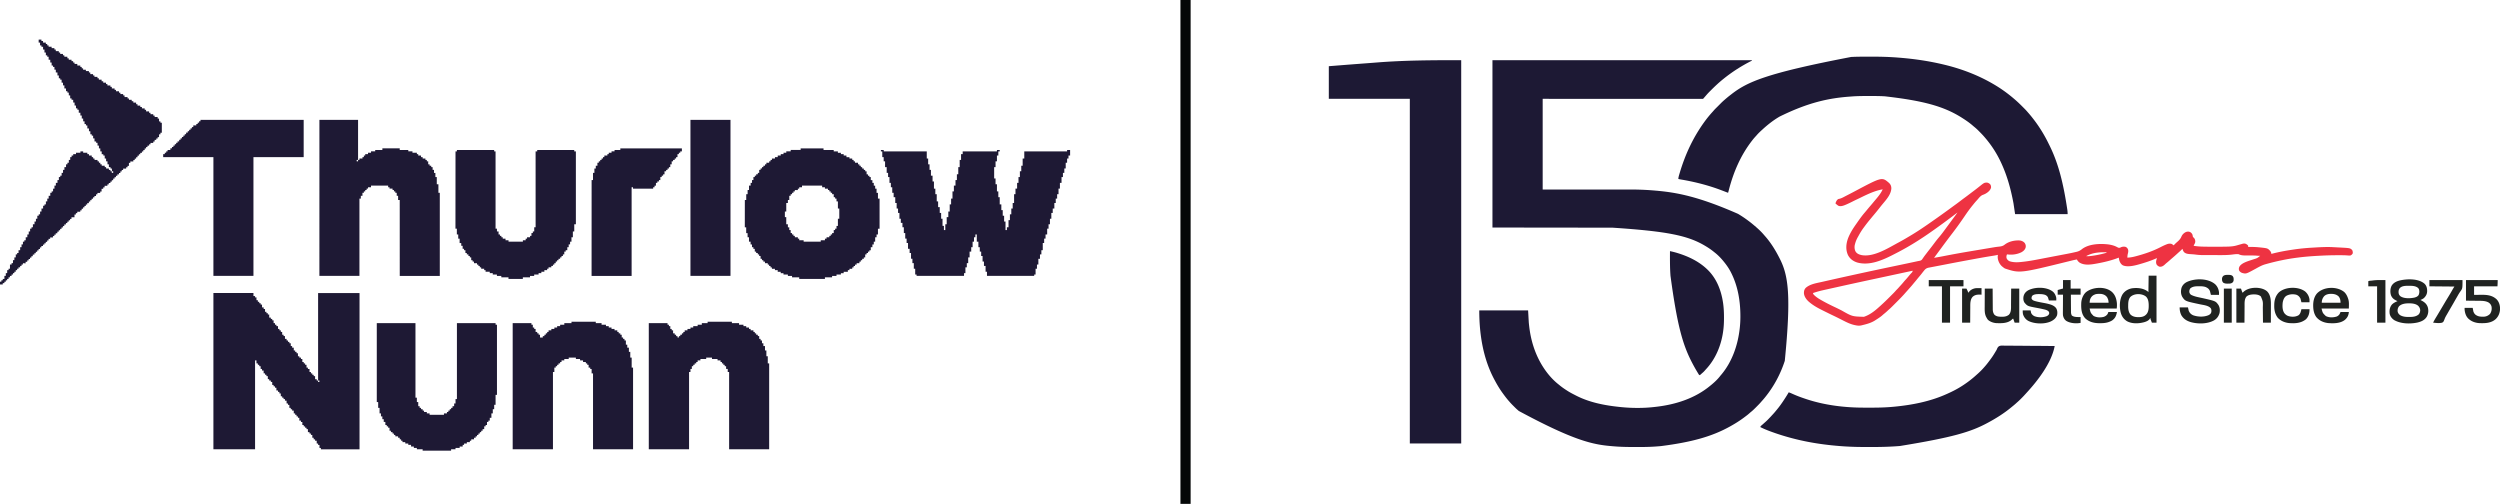 <svg xmlns="http://www.w3.org/2000/svg" width="10801" height="2177"><path d="M6448 260h1121v2l-2.05 1.031c-42.584 21.516-82.737 47.082-119.95 76.969l-2.777 2.223c-18.383 14.873-35.493 30.965-52.223 47.652l-1.79 1.782c-6.292 6.27-12.48 12.548-18.21 19.343a2410.955 2410.955 0 0 1-3.492 4.027c-1.714 1.981-3.428 3.962-5.14 5.944l-1.673 1.931-1.5 1.734A49.32 49.32 0 0 1 7358 427c-1.52.097-3.045.124-4.568.124l-3.017.007-3.36-.008-3.55.004c-3.28.002-6.56 0-9.84-.005-3.558-.003-7.115 0-10.672 0-6.245.003-12.489.001-18.733-.003-9.286-.006-18.57-.006-27.856-.005-15.617.001-31.234-.002-46.85-.008-15.47-.006-30.94-.01-46.411-.011h-2.911l-14.635-.001c-34.585-.002-69.17-.01-103.754-.019a688604.566 688604.566 0 0 0-158.632-.027c-79.403-.01-158.807-.03-238.211-.048v392l87.668-.07a358269.715 358269.715 0 0 1 84.176-.04l3.672-.001c19.463-.01 38.926-.025 58.389-.043 20.032-.02 40.064-.03 60.096-.034 12.322-.003 24.644-.011 36.966-.028 8.494-.01 16.988-.014 25.483-.011 4.872.001 9.744 0 14.617-.011 35.88-.077 71.73 1.092 107.495 4.05l3.15.255C7240.295 830.664 7334.188 847.224 7509 924l3.001 1.804c13.456 8.141 26.407 16.779 38.999 26.196 1.128.832 2.257 1.662 3.387 2.492 6.71 4.967 13.215 10.146 19.613 15.508l1.584 1.323c15.585 13.045 31.246 26.858 44.44 42.365a317.426 317.426 0 0 0 4.765 5.437c25.634 28.815 45.828 61.581 63.211 95.875l1.198 2.332c37.149 72.674 49.891 158.088 21.802 441.668-18.36 56.506-46.668 109.746-84 156l-2.371 2.96a334.066 334.066 0 0 1-13.293 15.458 165.505 165.505 0 0 0-3.666 4.155c-5.65 6.642-11.822 12.765-17.984 18.926a1876.195 1876.195 0 0 0-5.752 5.792c-6.297 6.325-12.62 12.364-19.643 17.886-2.23 1.774-4.327 3.636-6.416 5.573-6.92 6.207-14.432 11.695-21.875 17.25l-2.178 1.63c-18.067 13.473-37.145 25.4-56.822 36.37l-2.904 1.624c-78.629 43.75-166.441 67.786-297.596 84.626l-2.496.233c-6.33.584-12.664 1.07-19.004 1.517l-3.68.264c-25.703 1.788-51.358 2.099-77.118 2.054-3.249-.006-6.498-.008-9.747-.01-31.03-.03-61.935-.381-92.867-3.083-2.585-.225-5.17-.437-7.756-.647-81.107-6.662-162.012-22.736-402.242-152.2a233.989 233.989 0 0 0-6.176-5.448c-5.037-4.394-9.746-9.112-14.46-13.845-1.514-1.52-3.033-3.034-4.554-4.548-5.344-5.34-10.504-10.78-15.4-16.537-.925-1.049-1.852-2.096-2.781-3.14-8.656-9.852-16.486-20.275-24.219-30.86l-1.626-2.216c-11.96-16.363-22.53-33.628-32.13-51.471-.85-1.58-1.704-3.157-2.563-4.731C6407.567 1550.557 6391 1444.537 6391 1341h211l3 53c1.149 11.068 2.316 22.018 4 33l.554 3.627c9.024 57.425 28.909 113.03 61.446 161.373l1.378 2.048c17.085 25.142 38.575 49.34 62.622 67.952 1.09.899 2.177 1.801 3.262 2.707 10.365 8.593 21.405 16.04 32.738 23.293l2.03 1.3c11.561 7.33 23.766 13.525 35.97 19.7l2.42 1.235c56.624 28.678 120.949 41.128 183.58 47.765l2.361.256c49.425 5.334 102.102 5.865 151.503-.003 2.24-.265 4.48-.52 6.721-.773 84.567-9.701 168.448-36.58 234.535-91.908a732.512 732.512 0 0 1 5.36-4.427c12.857-10.656 25.245-22.416 35.532-35.598 2.185-2.8 4.488-5.477 6.8-8.172 46.164-55.496 70.518-126.975 78.438-197.938l.252-2.237c1.837-16.56 2.711-33.102 2.685-49.763l-.001-2.246c-.138-63.124-10.196-126.116-38.186-183.191l-1.14-2.353c-8.506-17.418-19.618-33.645-31.86-48.647l-1.3-1.607c-11.745-14.442-24.923-28.054-39.7-39.393a1753.794 1753.794 0 0 1-4-3.223c-10.525-8.439-21.422-15.863-33-22.777l-2.447-1.475c-75.343-45.182-164.491-63.165-399.962-78.842-6.364-.002-12.727-.016-19.091-.028-12.903-.025-25.805-.042-38.708-.052-17.446-.015-34.892-.042-52.338-.07-41.88-.064-83.76-.11-125.641-.158L6448 983V260zM6313 260v1656h-222V427h-350V286l38-3 15.546-1.234c33.863-2.683 67.73-5.287 101.605-7.807l13.572-1.012 2.724-.203c11.296-.845 22.59-1.713 33.882-2.62C6069.169 260.293 6189.168 260 6313 260z" fill="#1D1934"/><path d="M8069.346 244.815c4.233 0 8.467-.007 12.7-.02 39.582-.127 79.111.86 118.579 4.017l3.256.254c65.46 5.113 130.25 14.602 194.119 29.934l2.117.507C8473.34 297.107 8544.84 324.094 8610 362l2.569 1.487c25.706 14.94 50.275 31.868 73.431 50.513l2.781 2.227c5.278 4.269 10.453 8.653 15.594 13.085l1.709 1.469c10.902 9.458 21.29 19.427 31.475 29.648 1.832 1.837 3.67 3.67 5.507 5.5 5.859 5.855 11.59 11.737 16.934 18.071 1.045 1.192 2.091 2.382 3.14 3.57 6.7 7.641 13.184 15.398 19.359 23.47a923.315 923.315 0 0 0 3.147 4.085c25.335 32.747 47.185 68.397 65.26 105.638 1.223 2.502 2.474 4.99 3.723 7.48 38.495 77.525 59.854 163.159 76.809 276.57l.497 3.789c.7 5.585 1.065 10.726 1.065 16.398h-227l-7-47c-11.091-59.456-26.64-116.935-52-172l-1.44-3.14c-19.004-41.155-43.648-78.835-73.56-112.86l-2.395-2.738c-5.98-6.676-12.268-13.052-18.58-19.412-1-1.008-1.997-2.017-2.994-3.027-6.66-6.745-13.616-12.906-21.031-18.823a278.487 278.487 0 0 1-3.25-2.793c-15.175-13.213-31.723-24.53-48.75-35.207l-1.981-1.244c-76.318-47.582-164.518-71.858-329.937-90.649-1.468-.075-2.935-.154-4.402-.235-20.217-1.1-40.44-1.073-60.68-1.06l-2.695.001c-25.36.01-50.679.02-75.977 2.007-2.498.193-4.998.375-7.498.555-89.558 6.53-178.378 24.73-303.83 86.625l-4.34 2.61c-24.712 15.01-47.366 32.884-68.66 52.39l-1.58 1.443c-8.18 7.477-16.234 14.921-23.475 23.33-2.25 2.576-4.565 5.086-6.882 7.602A245.686 245.686 0 0 0 7570 607l-1.582 2.05c-48.526 63.093-79.168 134.804-98.973 211.435A452.588 452.588 0 0 1 7466 833l-1.91-.743A3824.845 3824.845 0 0 0 7440 823l-3.612-1.376c-55.162-20.904-112.254-35.457-170.344-45.506l-2.39-.414c-1.472-.254-2.943-.505-4.415-.753-2.845-.488-5.494-1.036-8.239-1.951.616-7.924 2.93-15.357 5.188-22.938l.656-2.215c23.8-80.029 58.312-156.484 113.156-229.847l1.478-1.933c8.696-11.333 17.869-22.244 27.483-32.81a298.06 298.06 0 0 0 5.414-6.195c4.6-5.286 9.64-10.143 14.625-15.062a2167.61 2167.61 0 0 0 9.145-9.18l4.668-4.695c.768-.777 1.537-1.555 2.33-2.355 4.785-4.806 9.699-9.368 14.857-13.77 1.118-.973 2.235-1.947 3.352-2.922 7.397-6.408 14.92-12.611 22.684-18.57a878.67 878.67 0 0 0 4.045-3.126c68.304-53.03 148.162-90.467 517.51-161.275 1.692-.075 3.383-.154 5.075-.235 22.22-1.052 44.44-1.06 66.68-1.057z" fill="#1D1934"/><path d="M922 1266h173v13h7v6h6v12h6v7h6v6h6v6h6v12h7v7h6v12h6v6h6v6h6v13h7v6h6v6h6v12h6v7h6v6h7v12h6v6h6v7h6v12h6v6h6v12h7v7h6v6h6v6h6v12h6v7h7v12h6v6h6v6h6v13h6v6h7v6h6v13h6v6h6v6h6v12h6v6h7v13h6v6h6v6h6v6h6v13h7v6h6v-378h179v675h-167v-6h-6v-13h-6v-6h-6v-12h-7v-6h-6v-7h-6v-12h-6v-6h-6v-6h-7v-13h-6v-6h-6v-6h-6v-6h-6v-13h-6v-6h-7v-12h-6v-6h-6v-7h-6v-6h-6v-12h-7v-6h-6v-6h-6v-13h-6v-6h-6v-12h-7v-7h-6v-6h-6v-6h-6v-12h-6v-7h-6v-6h-7v-12h-6v-6h-6v-6h-6v-13h-6v-6h-7v-6h-6v-13h-6v-6h-6v-6h-6v-12h-7v-7h-6v-12h-6v-6h-6v-6h-6v-13h-6v384H922v-675zm452 378v6h6v-6h-6zM3806 648h12v6h186v31h6v25h6v24h6v25h7v25h6v31h6v24h6v31h6v25h7v25h6v25h6v31h6v18h6v-25h6v-31h7v-24h6v-31h6v-25h6v-31h6v-25h7v-24h6v-25h6v-31h6v-31h6v-25h7v-12h148v-6h12v6h-6v18h-6v25h-6v25h-6v49h6v25h6v31h6v25h6v31h7v25h6v24h6v25h6v37h6v-12h7v-31h6v-25h6v-25h6v-24h6v-38h6v-24h7v-25h6v-25h6v-25h6v-24h6v-31h7v-31h185v-6h13v24h-7v13h-6v18h-6v25h-6v19h-6v18h-6v25h-7v25h-6v24h-6v19h-6v19h-6v24h-7v19h-6v25h-6v24h-6v19h-6v25h-7v18h-6v19h-6v31h-6v18h-6v19h-7v25h-6v18h-6v25h-6v6h-204v-18h-6v-25h-7v-19h-6v-24h-6v-19h-6v-19h-6v-24h-7v-31h-6v12h-6v19h-6v24h-6v19h-7v25h-6v25h-6v18h-6v25h-6v12h-205v-6h-6v-25h-6v-24h-6v-19h-6v-25h-6v-18h-7v-25h-6v-19h-6v-24h-6v-25h-6v-19h-7v-18h-6v-25h-6v-19h-6v-24h-6v-25h-7v-19h-6v-24h-6v-19h-6v-25h-6v-18h-6v-25h-7v-25h-6v-18h-6v-25h-6v-6zM1380 518h167v173h6v-6h13v-6h6v-7h6v-6h12v-6h13v-6h18v-6h31v-7h75v7h37v6h18v6h19v6h6v6h12v7h7v6h12v6h6v6h6v13h6v6h7v6h6v12h6v13h6v18h6v31h7v37h6v359h-173V864h-7v-18h-6v-13h-6v-6h-6v-6h-6v-6h-13v-6h-6v-7h-74v7h-13v6h-6v6h-6v6h-6v6h-6v13h-7v12h-6v334h-173V518zm161 173v6h6v-6h-6z" fill="#1E1934"/><path d="M8659.145 1493.297c2.375.004 4.751.002 7.127-.007 6.437-.004 12.87.084 19.305.19 6.048.09 12.097.098 18.145.114 11.975.033 23.949.132 35.923.274 11.628.138 23.255.244 34.883.308l2.174.012 10.8.057c29.833.155 59.666.42 89.498.755-13.455 73.112-74.172 151.211-123.46 204.317a369.434 369.434 0 0 0-3.503 3.891c-5.667 6.37-11.558 12.465-17.6 18.48l-2.708 2.72c-5.082 5.074-10.277 9.92-15.729 14.592a1251.412 1251.412 0 0 0-4.812 4.375c-4.264 3.843-8.634 7.518-13.098 11.125a694.759 694.759 0 0 0-6.711 5.5c-30.829 25.496-65.17 47.109-100.379 66l-2.697 1.458c-70.872 38.172-148.73 62.247-377.881 99.444l-2.21.185c-40.572 3.26-81.13 4.25-121.82 4.174-6.158-.012-12.314-.005-18.472.007-30.027.047-59.943-.49-89.92-2.268l-3.91-.23a1121.43 1121.43 0 0 1-21.59-1.52l-3.19-.25c-91.658-7.24-182.81-23.121-278.31-56l-2.008-.699c-20.98-7.305-42.177-15.168-61.992-25.301 1.372-3.162 2.857-4.994 5.5-7.187l2.176-1.844L7615 1834c19.326-17.025 19.326-17.025 36.996-35.715 2.06-2.35 4.178-4.635 6.311-6.918 4.961-5.314 9.745-10.704 14.295-16.379a488.84 488.84 0 0 1 5.421-6.633c7.838-9.456 15.07-19.202 21.977-29.355l1.888-2.768c9.167-13.48 17.906-27.146 26.112-41.232 4.278 1.353 8.311 2.97 12.39 4.836a2785.692 2785.692 0 0 0 5.793 2.612c16.963 7.606 34.208 14.036 51.843 19.896 1.878.624 3.754 1.254 5.63 1.885 78.978 26.352 165.262 36.905 248.282 36.939l5.82.01c4.04.006 8.08.008 12.12.007 4.053 0 8.105.007 12.157.02 33.611.113 67.057-.735 100.528-4.017l2.65-.254c76.246-7.32 153.585-22.422 223.787-53.934l3.057-1.348c24.279-10.729 47.849-22.902 69.943-37.652l2.368-1.569c19.14-12.723 37.139-26.678 54.12-42.165a251.361 251.361 0 0 1 4.283-3.792c5.146-4.435 10.002-9.096 14.792-13.911l2.17-2.159c4.629-4.637 8.999-9.434 13.267-14.404.926-1.048 1.853-2.095 2.781-3.14 8.657-9.853 16.474-20.283 24.219-30.86l1.594-2.151c7.946-10.745 14.876-22.009 21.668-33.513l1.774-2.87c1.421-2.508 2.47-4.66 3.484-7.306 6.092-14.481 16.454-13.215 30.625-12.863z" fill="#1D1934"/><path d="M3459 641h99v7h44v6h18v6h13v6h12v6h12v7h13v6h12v6h6v6h6v6h13v7h6v6h6v6h6v6h7v6h6v6h6v13h6v6h6v6h6v13h7v12h6v12h6v13h6v18h6v25h7v130h-7v25h-6v12h-6v19h-6v12h-6v12h-7v13h-6v6h-6v6h-6v6h-6v13h-6v6h-7v6h-6v6h-6v7h-12v6h-7v6h-6v6h-6v6h-12v6h-7v7h-18v6h-12v6h-19v6h-19v6h-31v7h-111v-7h-31v-6h-18v-6h-19v-6h-12v-6h-13v-7h-12v-6h-13v-6h-6v-6h-6v-6h-6v-6h-12v-7h-7v-6h-6v-6h-6v-12h-6v-7h-6v-6h-7v-6h-6v-12h-6v-7h-6v-12h-6v-12h-7v-19h-6v-18h-6v-25h-6V864h6v-25h6v-18h6v-19h7v-12h6v-12h6v-13h6v-6h6v-6h7v-6h6v-13h6v-6h6v-6h6v-6h7v-6h6v-7h12v-6h6v-6h6v-6h13v-6h12v-7h13v-6h12v-6h12v-6h19v-6h43v-7zm6 161v7h-12v6h-6v6h-13v6h-6v6h-6v6h-6v7h-6v18h-6v13h-7v37h-6v24h6v31h7v13h6v12h6v13h6v6h6v6h6v6h13v6h6v7h19v6h74v-6h18v-7h7v-6h12v-6h6v-6h6v-6h7v-13h6v-6h6v-12h6v-31h6v-44h-6v-31h-6v-12h-6v-6h-6v-13h-7v-6h-6v-6h-6v-6h-6v-6h-13v-6h-12v-7h-87zM3057 1390h105v6h31v7h19v6h12v6h12v6h7v6h12v7h6v6h6v6h7v6h6v12h6v7h6v12h6v12h7v19h6v25h6v31h6v371h-173v-334h-6v-13h-7v-12h-6v-6h-6v-6h-6v-6h-6v-7h-13v-6h-24v-6h-25v6h-25v6h-12v7h-6v6h-7v6h-6v6h-6v12h-6v13h-6v334h-174v-545h81v7h6v6h6v12h6v6h6v13h7v6h6v6h6v6h6v-6h6v-6h7v-6h6v-6h6v-7h12v-6h13v-6h12v-6h19v-6h18v-7h25v-6zM2469 1390h105v6h25v7h19v6h12v6h12v6h13v6h12v7h6v6h7v6h6v12h6v6h6v7h6v18h6v13h7v18h6v25h6v43h6v353h-173v-328h-6v-19h-6v-6h-7v-12h-6v-6h-6v-6h-12v-7h-13v-6h-18v-6h-31v6h-19v6h-12v7h-6v6h-7v6h-6v6h-6v6h-6v19h-6v334h-174v-545h81v7h6v12h6v6h6v13h7v6h6v6h6v12h12v-6h7v-6h6v-6h6v-6h6v-7h12v-6h13v-6h12v-6h13v-6h18v-7h31v-6zM1974 648h161v6h6v334h6v12h7v13h6v6h6v6h6v6h12v7h13v6h62v-6h12v-7h6v-6h13v-6h6v-12h6v-7h6v-18h6V654h7v-6h160v6h7v315h-7v31h-6v25h-6v19h-6v12h-6v12h-6v13h-7v6h-6v12h-6v7h-6v6h-6v6h-7v6h-6v6h-6v7h-6v6h-6v6h-7v6h-12v6h-6v6h-12v7h-13v6h-12v6h-19v6h-18v6h-31v7h-62v-7h-31v-6h-19v-6h-18v-6h-13v-6h-18v-7h-6v-6h-13v-6h-6v-6h-6v-6h-6v-6h-13v-7h-6v-6h-6v-12h-6v-6h-6v-7h-7v-6h-6v-12h-6v-6h-6v-13h-6v-12h-7v-19h-6v-18h-6v-25h-6V654h6v-6zM1628 1396h167v322h6v19h6v18h6v7h6v6h7v6h6v6h12v6h12v6h62v-6h13v-6h6v-6h6v-6h6v-6h6v-7h7v-12h6v-19h6v-328h167v7h6v303h-6v43h-6v19h-6v18h-6v19h-7v12h-6v6h-6v13h-6v6h-6v12h-7v7h-6v6h-6v6h-6v6h-6v6h-6v6h-7v7h-12v6h-6v6h-13v6h-12v6h-6v7h-13v6h-18v6h-19v6h-123v-6h-25v-6h-13v-6h-12v-7h-12v-6h-13v-6h-12v-6h-6v-6h-6v-7h-7v-6h-12v-6h-6v-6h-6v-6h-7v-6h-6v-13h-6v-6h-6v-6h-6v-13h-7v-12h-6v-12h-6v-13h-6v-24h-6v-25h-6v-341z" fill="#1E1934"/><path d="M8161 790c7.206 6.722 10.022 13.557 10.375 23.375-1.107 27.436-23.359 50.81-39.994 70.949-4.553 5.526-8.977 11.156-13.392 16.793a918.183 918.183 0 0 1-22.91 28.056 786.44 786.44 0 0 0-10.59 12.784 756.663 756.663 0 0 1-5.634 6.805c-9.015 10.795-17.536 21.9-25.855 33.238l-1.633 2.203c-7.842 10.599-14.596 21.625-20.931 33.185a745.853 745.853 0 0 1-4.237 7.573c-5.595 10.069-9.469 19.852-12.199 31.039l-.602 2c-1.912 9.601-1.14 20.398 3.602 29 6.18 9.245 14.551 12.384 25 15 49.37 9.698 109.204-26.181 150.387-48.914a889.423 889.423 0 0 1 11.383-6.172c14.28-7.624 28.242-15.713 42.116-24.046 2.826-1.695 5.658-3.38 8.493-5.06 25.178-14.945 49.571-31.118 73.621-47.808l2.649-1.836a4385.312 4385.312 0 0 0 35.327-24.733 2885.84 2885.84 0 0 1 6.215-4.38c9.57-6.732 19.073-13.55 28.547-20.414 2.241-1.622 4.486-3.24 6.73-4.856a2489.809 2489.809 0 0 0 25.43-18.555c4.567-3.372 9.156-6.711 13.77-10.019 8.261-5.922 16.377-12.012 24.445-18.195 5.75-4.401 11.544-8.734 17.387-13.012 7.69-5.633 15.288-11.378 22.86-17.169 5.335-4.08 10.693-8.128 16.077-12.144a678.055 678.055 0 0 0 14.5-11.125l1.699-1.335c2.488-1.957 4.974-3.916 7.448-5.89 21.198-16.896 21.198-16.896 32.654-17.595 5.995.684 11.498 3.803 15.325 8.446 2.638 4.369 3.408 8.755 2.937 13.812-3.122 11.375-13.172 19.786-23.063 25.438-3.928 2.175-7.876 3.973-12.124 5.437-8.686 3.228-15.169 11.063-21.012 18.008-2.16 2.54-4.416 4.979-6.676 7.43-4.92 5.402-9.553 10.989-14.125 16.687l-2.738 3.36c-12.34 15.189-23.69 31.05-34.649 47.256-16.615 24.552-33.801 48.61-51.87 72.115a3542.071 3542.071 0 0 0-45.01 59.91c-2.907 3.956-5.82 7.907-8.733 11.859l-3.465 4.703c-2.449 3.324-4.9 6.647-7.351 9.969l-1.9 2.576-3.579 4.848-1.646 2.232-1.428 1.935c-2.233 3.063-4.43 6.15-6.631 9.237a1498.39 1498.39 0 0 0 38.754-7.031l2.116-.413 8.777-1.71c36.046-7.025 72.167-13.46 108.388-19.513 6.867-1.148 13.734-2.303 20.6-3.46a44079.72 44079.72 0 0 1 37.877-6.361c3.389-.568 6.777-1.138 10.165-1.707 5.392-.906 10.784-1.808 16.177-2.706 1.985-.332 3.97-.664 5.955-.999 2.775-.467 5.55-.93 8.327-1.39l2.685-.445a336.761 336.761 0 0 1 14.315-2.014l3.099-.372c1.943-.227 3.887-.443 5.833-.644 7.888-.919 15.304-2.9 21.557-7.985 18.13-14.351 43.734-19.742 66.375-18.25 7.855 1.25 15.56 4.738 20.637 11.027 4 6.154 5.384 11.763 3.937 19.145-2.654 9.446-9.067 15.22-17.297 20.164-19.929 10.119-41.304 12.546-63.277 9.664-2.411 5.406-2.898 10.149-2 16 2.765 6.608 7.405 11.272 14 14 16.961 5.11 34.136 4.622 51.535 2.62 2.078-.236 4.157-.455 6.236-.67 31.473-3.426 62.671-9.993 93.74-15.93l9.296-1.772c11.479-2.186 22.956-4.378 34.433-6.574 7.233-1.383 14.466-2.76 21.7-4.133 6.147-1.167 12.293-2.34 18.438-3.52 3.434-.658 6.868-1.315 10.303-1.965 13.6-2.58 27.141-5.35 40.604-8.58l3.484-.805c8.55-2.118 14.782-5.55 21.649-10.956 29.401-23.095 77.086-24.815 112.575-20.943 14.176 1.858 28.11 5.276 40.632 12.29 4.482 2.405 6.926 3.469 11.875 2a75.513 75.513 0 0 0 4.5-2.062c6.256-2.53 12.742-3.136 19.313-1.383 5.439 2.328 8.487 5.936 10.687 11.383 1.905 6.923.545 12.844-1.23 19.66-1.169 5.07-1.499 10.154-1.77 15.34 12.892-.2 24.591-2.66 37-6l3.63-.97c34.894-9.378 68.621-20.85 100.87-37.28 8.98-4.573 17.92-9.067 27.313-12.75l2.382-.97c6.872-2.56 14.216-3.36 21.18-.78 2.672 1.781 5.13 3.73 7.625 5.75.63-.64 1.258-1.281 1.906-1.941 7.846-7.929 7.846-7.929 12.031-11.496 8.698-7.569 15.248-13.744 19.75-24.551 3.92-8.993 11.265-16.093 20.313-19.95 5.94-1.885 11.517-2.013 17.25.563 5.383 3.035 8.995 7.38 10.75 13.375l.313 3.5c.85 4.33 2.427 5.629 5.687 8.5 4.39 5.04 5.548 10.643 5.469 17.195-.764 4.571-2.92 8.32-5.156 12.336-1.47 2.297-1.47 2.297-1.313 4.469 16.263 2.84 32.2 3.538 48.688 3.688 2.554.032 5.109.065 7.663.099 6.152.077 12.303.137 18.455.187 2.794.023 5.588.049 8.381.076 9.605.09 19.208.068 28.813-.05l2.754-.033c6.243-.078 12.486-.174 18.729-.286 2.058-.037 4.116-.07 6.175-.102 15.732-.25 30.966-.883 46.155-5.391 1.873-.53 3.747-1.058 5.62-1.586 2.76-.792 5.517-1.588 8.275-2.384 2.552-.732 5.109-1.445 7.667-2.156l2.284-.677c6.064-1.672 11.186-1.921 17.02.92l2.196 1.57 2.242 1.555C9711 1059 9711 1059 9713 1062c.125 2.688.125 2.688 0 5l2.078-.048c14.177-.277 28.128-.015 42.235 1.36l3.763.357c35.907 3.742 35.907 3.742 46.924 15.331 3.1 4.361 5 7.584 5 13l1.999-.531c29.564-7.79 59.332-13.22 89.564-17.719l3.378-.505c27.15-4.037 54.234-6.72 81.628-8.247 2.897-.163 5.793-.335 8.69-.507 27.074-1.6 54.127-3.165 81.241-1.678l5.776.289c4.708.238 9.415.493 14.122.755 2.455.135 4.91.264 7.366.39 47.066 2.433 47.066 2.433 55.799 11.378 1.908 4.48 2.755 8.497 2.437 13.375-2.274 5.116-5.827 7.989-11 10-3.046.345-5.96.064-9.004-.23a981.489 981.489 0 0 0-5.66-.385l-3.09-.206c-11.372-.627-22.796-.473-34.183-.492l-2.208-.004c-25.722-.048-51.358.782-77.042 2.13l-2.443.126c-30.736 1.59-61.394 3.916-91.933 7.811l-3.025.383c-45.944 5.847-90.828 15.371-135.412 27.867l-2.835.782c-14.581 4.1-27.484 11.346-40.702 18.613-42.272 23.202-42.272 23.202-58.451 19.101-6.052-1.994-10.302-4.93-13.887-10.309-2.03-5.751-1.738-10.233.438-15.812 9.405-18.844 43.094-26.368 61.181-32.945 16.602-5.016 16.602-5.016 29.256-15.43l-1.8.035-2.513.027-2.425.036c-2.75-.083-5.401-.308-8.134-.593-6.482-.6-12.927-.658-19.433-.68l-7.644-.073c-3.965-.035-7.93-.065-11.894-.078-3.863-.016-7.724-.056-11.587-.1l-3.536.006c-8.76-.128-17.124-1.625-25.034-5.58-9.24-.574-18.275.617-27.41 1.846-22.692 2.86-45.664 2.312-68.49 2.284-4.641-.005-9.282-.002-13.922.004-56.662.06-56.662.06-78.385-2.603-3.701-.438-7.4-.739-11.117-1l-3.35-.238a767.448 767.448 0 0 0-6.439-.42c-9.725-.688-18.968-1.84-26.23-8.834-3.401-4.187-4.973-8.987-6.657-14.039l-1.688 1.723c-4.231 4.281-8.514 8.411-13.082 12.332-2.789 2.432-5.509 4.937-8.23 7.445a627.274 627.274 0 0 1-17.25 15.277l-3.625 3.098-1.844 1.575a457.072 457.072 0 0 0-10.469 9.237c-4.235 3.848-8.628 7.458-13.085 11.043-2.722 2.266-5.28 4.65-7.852 7.082-6.103 5.515-12.246 9.054-20.672 8.641-5.166-1.062-8.879-4.164-12.578-7.765-3.932-6.503-4.043-12.46-2.625-19.688.493-1.77 1.01-3.533 1.55-5.29.272-.885.543-1.772.822-2.685L9319 1115l-1.632.728c-24.58 10.846-50.096 19.101-75.93 26.397l-1.99.565c-19.466 5.49-48.382 12.175-67.76 3.747-8.533-4.974-12.879-13.231-15.688-22.437-.746-3.654-1.394-7.32-2-11l-3.547 1.398c-28.585 10.976-58.394 18.05-88.453 23.602l-3.567.664c-23.997 4.384-52.02 9.162-74.062-4.266-5.17-3.73-8.378-7.817-11.371-13.398-8.188 1.371-16.209 3.195-24.262 5.203a15961.77 15961.77 0 0 1-10.002 2.465C8726.29 1181.08 8726.29 1181.08 8662 1160c-3.919-2.405-7.485-5.04-11-8l-1.95-1.61c-10.264-9.318-16.99-23.617-18.05-37.39-.173-4.147-.123-7.98 1-12l-3.89.9c-4.93 1.093-9.878 1.93-14.866 2.711l-5.791.925-3.073.49c-26.509 4.23-52.915 8.959-79.311 13.838-3.515.65-7.03 1.296-10.545 1.943-39.672 7.303-79.305 14.8-118.894 22.54a4925.542 4925.542 0 0 1-26.756 5.152c-5.32 1.009-10.637 2.03-15.955 3.05-2.406.46-4.813.915-7.221 1.366-3.23.605-6.456 1.226-9.682 1.85l-2.803.513c-8.419 1.661-14.032 4.769-19.463 11.597l-1.408 1.715c-3.809 4.664-7.513 9.415-11.21 14.168-3.623 4.645-7.391 9.15-11.218 13.629A339.88 339.88 0 0 0 8282 1207c-3.527 4.45-7.178 8.784-10.859 13.107a565.503 565.503 0 0 0-8.766 10.58c-3.623 4.452-7.395 8.737-11.258 12.981a397.088 397.088 0 0 0-5.617 6.332c-3.32 3.812-6.701 7.566-10.094 11.313a585.38 585.38 0 0 0-5.648 6.412c-12.139 13.874-25.204 26.882-38.249 39.896-2.476 2.47-4.948 4.946-7.418 7.422-2.402 2.406-4.807 4.808-7.212 7.21l-2.649 2.656c-4.386 4.37-8.83 8.604-13.532 12.632-2.57 2.209-5.031 4.525-7.51 6.834a253.655 253.655 0 0 1-14.325 12.262c-1.625 1.341-3.235 2.705-4.787 4.131-5.871 5.396-12.098 9.868-18.764 14.232l-3.23 2.123A1338.84 1338.84 0 0 1 8103 1383l-2.133 1.379c-16.181 10.332-34.821 15.634-53.346 20.022-1.617.384-3.23.785-4.84 1.205-9.521 2.383-18.129 1.448-27.618-.668l-2.706-.545c-18.928-4.127-35.98-12.887-53.107-21.643a9250.95 9250.95 0 0 0-12.734-6.453l-3.192-1.618a917.128 917.128 0 0 0-20.441-10.007c-13.13-6.234-26.161-12.665-39.174-19.142a2299.37 2299.37 0 0 0-8.2-4.06c-20.08-9.894-39.125-20.218-56.509-34.47l-2.93-2.39c-10.99-9.438-20.974-22.354-22.308-37.274-.234-9.333 1.29-16.524 7.738-23.524 18.164-16.42 45.627-20.377 68.735-25.579 2.952-.666 5.902-1.342 8.853-2.017a7559.598 7559.598 0 0 1 29.35-6.64l7.685-1.729c28.275-6.363 56.57-12.631 84.877-18.847l3.09-.679c66.161-14.525 132.416-28.583 198.715-42.46 20.114-4.21 40.222-8.45 60.32-12.736l3.643-.775 3.46-.737 3.266-.696c2.888-.619 5.772-1.25 8.657-1.882 2.98-.65 5.955-1.243 8.962-1.753 6.271-1.154 10.062-2.219 13.839-7.523l1.36-2.134c1.076-1.536 2.153-3.071 3.231-4.605l1.681-2.467c3.149-4.527 6.54-8.87 9.901-13.24l4.09-5.372c3.548-4.644 7.145-9.247 10.77-13.832 7.356-9.321 14.542-18.778 21.64-28.296 6.671-8.912 13.497-17.68 20.75-26.126 11.002-12.85 20.863-26.645 30.859-40.28 2.915-3.974 5.841-7.94 8.766-11.907l3.5-4.75 8.752-11.878 3.476-4.718c3.037-4.124 6.078-8.244 9.124-12.361l1.914-2.59c1.204-1.63 2.41-3.259 3.617-4.887 2.984-4.04 5.874-8.108 8.617-12.316l-1.35 1.063c-9.36 7.353-18.794 14.58-28.397 21.611a1580.04 1580.04 0 0 0-17.316 12.889c-8.494 6.39-17.078 12.644-25.715 18.84-2.253 1.62-4.502 3.246-6.75 4.874a2322.046 2322.046 0 0 1-28.252 20.162 2987.107 2987.107 0 0 0-6.888 4.862c-18.461 13.028-37.265 25.575-56.332 37.699l-2.668 1.697A1147.198 1147.198 0 0 1 8238 1069l-3.05 1.746c-14.94 8.526-30.072 16.636-45.4 24.443-2.413 1.23-4.822 2.465-7.228 3.707-47.397 24.454-104.872 50.541-159.049 35.038-17.322-5.718-30.72-15.591-39.273-31.934-10.658-23.726-8.412-48.36.306-72.429 8.403-21.748 20.92-41.583 34.285-60.569 1.431-2.033 2.854-4.072 4.276-6.111 10.237-14.637 20.571-29.262 32.133-42.891l2.676-3.164c1.413-1.67 2.827-3.34 4.243-5.006 2.86-3.37 5.674-6.77 8.456-10.205 4.166-5.122 8.486-10.097 12.823-15.073a509.44 509.44 0 0 0 11.568-13.822 455.345 455.345 0 0 1 6.214-7.409c12.461-14.596 25.128-29.667 33.02-47.321-34.417 5.995-65.439 21.143-96.564 36.33-5.11 2.483-10.242 4.92-15.373 7.357a835.413 835.413 0 0 0-19.421 9.535c-8.184 4.15-16.41 8.127-24.83 11.778l-2.498 1.096c-9.685 4.118-22.204 9.143-32.603 4.99-2.059-1.232-3.864-2.555-5.711-4.086l-2.043-1.668A168.029 168.029 0 0 1 7930 879c1.845-7.01 5.584-15.17 12-19 2.453-.668 2.453-.668 5.25-1.188 7.237-1.725 13.457-4.91 19.988-8.361 3.327-1.748 6.669-3.466 10.012-5.181 15.57-7.997 15.57-7.997 31.063-16.141C8130.825 764.036 8130.825 764.036 8161 790zm853 316v1c8.267.244 16.195-.46 24.375-1.625l3.79-.533c19.892-2.911 39.586-7.018 58.835-12.842v-2c-31.028-.748-59.092 1.078-87 16zm-760.302 65.727-2.645.565c-2.954.633-5.908 1.268-8.862 1.903l-6.374 1.366c-5.85 1.254-11.7 2.51-17.549 3.768l-11.148 2.394a104226.47 104226.47 0 0 0-65.756 14.134c-123.132 26.436-123.132 26.436-259.736 56.778-2.259.517-4.518 1.032-6.778 1.544-14.208 3.226-28.036 7.188-41.85 11.821 0 4.994 3.628 7.576 7 11 7.084 6.308 14.571 11.536 22.75 16.313l3.438 2.022c20.882 12.15 42.659 22.978 64.528 33.225 6.58 3.098 13.083 6.331 19.577 9.604l2.83 1.427 2.883 1.453c46.167 26.275 46.167 26.275 96.782 27.688 17.37-5.748 32.957-15.422 47.212-26.732l2.836-2.25c6.25-5.042 12.232-10.34 18.164-15.75l4.688-4.188c13.084-11.81 25.7-24.04 38.149-36.519 2.683-2.688 5.372-5.372 8.061-8.055 1.733-1.732 3.464-3.466 5.196-5.199l2.399-2.393c4.146-4.163 8.135-8.4 11.947-12.872 1.617-1.839 3.312-3.56 5.06-5.274 2.97-2.925 5.707-5.986 8.426-9.145 2.088-2.371 4.23-4.684 6.386-6.993 5.025-5.382 9.8-10.87 14.41-16.616 2.496-3.01 5.116-5.885 7.778-8.746 4.224-4.545 8.21-9.23 12.102-14.063 3.339-4.09 6.785-8.084 10.238-12.08 5.501-5.366 5.501-5.366 8.16-11.857-3.496 0-6.895.992-10.302 1.727z" fill="#EE3342"/><path d="M167 171h12v6h7v7h12v6h6v6h6v6h13v6h12v6h6v7h13v6h6v6h12v6h6v6h13v7h6v6h12v6h7v6h6v6h12v7h13v6h6v6h6v6h12v6h13v6h6v7h12v6h6v6h13v6h6v6h12v7h7v6h12v6h6v6h13v6h6v7h12v6h6v6h13v6h6v6h12v6h6v7h13v6h6v6h12v6h7v6h12v7h6v6h12v6h7v6h12v6h6v7h13v6h6v6h12v6h6v6h13v7h6v12h6v6h6v43h-6v7h-6v12h-6v6h-6v6h-7v7h-6v6h-12v6h-6v6h-7v6h-6v6h-6v7h-6v6h-6v6h-7v6h-6v6h-6v7h-6v6h-6v6h-6v6h-13v6h-6v13h-6v6h-6v6h-13v6h-6v6h-6v7h-6v6h-7v6h-6v6h-6v6h-6v7h-6v6h-6v6h-7v6h-6v6h-12v7h-6v6h-7v12h-6v6h-12v6h-6v7h-7v6h-6v6h-6v6h-6v6h-6v7h-7v6h-6v6h-6v6h-6v6h-6v7h-6v6h-13v6h-6v6h-6v12h-13v7h-6v6h-6v6h-6v6h-6v6h-7v7h-6v6h-6v6h-6v6h-6v6h-6v7h-7v6h-6v6h-6v6h-12v6h-7v7h-6v6h-6v6h-6v6h-6v6h-7v6h-6v7h-6v6h-6v6h-6v6h-6v6h-7v7h-6v6h-6v6h-6v6h-6v6h-7v7H99v6h-6v6h-6v6h-7v6h-6v6h-6v7h-6v6h-6v6h-6v6h-7v6h-6v7h-6v6h-6v6h-6v6h-7v6H0v-12h6v-6h6v-6h7v-13h6v-12h6v-13h6v-6h6v-18h7v-6h6v-13h6v-12h6v-13h6v-6h6v-12h7v-13h6v-12h6v-12h6v-6h6v-13h7v-12h6v-13h6v-12h6v-6h6v-13h7v-12h6v-12h6v-13h6v-6h6v-12h6v-13h7v-12h6v-6h6v-13h6v-12h6v-12h7v-13h6v-6h6v-12h6v-13h6v-12h7v-12h6v-13h6v-6h6v-12h6v-13h6v-12h7v-12h6v-7h6v-12h6v-12h6v-7h7v-6h12v-6h19v-6h12v6h18v6h7v6h12v7h6v6h6v6h13v6h6v6h6v7h6v6h13v6h6v6h12v6h7v6h6v-12h-6v-6h-7v-12h-6v-13h-6v-12h-6v-13h-6v-6h-7v-12h-6v-13h-6v-12h-6v-12h-6v-6h-7v-13h-6v-12h-6v-6h-6v-13h-6v-12h-7v-13h-6v-6h-6v-12h-6v-12h-6v-13h-6v-12h-7v-13h-6v-6h-6v-12h-6v-13h-6v-12h-7v-6h-6v-13h-6v-12h-6v-6h-6v-12h-7v-13h-6v-12h-6v-13h-6v-6h-6v-12h-6v-13h-7v-12h-6v-12h-6v-6h-6v-13h-6v-12h-7v-13h-6v-6h-6v-12h-6v-13h-6v-12h-7v-6h-6v-12h-6v-13zm316 569v7h6v-7h-6zM866 518h446v161h-217v513H922V679H705v-13h7v-6h6v-6h6v-6h12v-7h7v-6h6v-6h6v-6h6v-6h6v-6h7v-7h6v-6h6v-6h6v-6h6v-6h6v-7h7v-6h6v-6h6v-6h6v-6h6v-7h13v-6h6v-6h6v-6h6v-6zM2680 641h266v13h-7v6h-6v6h-6v13h-6v6h-6v6h-7v6h-6v13h-6v12h-6v6h-6v6h-6v6h-7v13h-6v6h-6v6h-6v13h-6v6h-7v6h-6v12h-6v7h-6v6h-87v-6h-6v383h-173V778h6v-31h6v-19h6v-12h7v-13h6v-6h6v-6h6v-6h6v-6h6v-7h13v-6h6v-6h12v-6h13v-6h25v-7zM2983 518h173v674h-173V518z" fill="#1E1934"/><path d="M5100 0h44v2177h-44V0z" fill="#040707"/><path d="M7215 1085c11.844 2.47 23.41 5.391 34.938 9.063l2.268.717c44.684 14.192 87.404 34.878 121.794 67.22l1.692 1.59c40.302 38.165 60.58 90.377 68.558 144.473l.458 3.107c2.753 20.242 3.674 40.545 3.605 60.955l-.005 3.343c-.044 18.024-.805 35.668-3.308 53.532l-.422 3.148c-8.222 59.842-32.478 118.833-74.082 163.168a198.994 198.994 0 0 0-6.184 6.996c-3.445 3.97-7.31 7.295-11.312 10.688-1.67 1.475-3.337 2.954-5 4.438l-2.313 2.058L7344 1621c-3.932-1.31-4.429-2.863-6.555-6.379l-1.023-1.68a752.076 752.076 0 0 1-3.297-5.504l-2.308-3.845A679.735 679.735 0 0 1 7311 1568l-1.706-3.278c-39.646-76.64-63.51-160.697-92.14-373.33-.102-1.59-.206-3.182-.312-4.772-2.247-33.857-2.062-67.708-1.842-101.62z" fill="#1D1934"/><path d="M10475.715 1226.55c8.535 9.1 10.799 20.38 10.562 32.454-.576 11.884-5.564 20.661-13.965 28.684-4.575 3.873-9.782 6.106-15.312 8.312l2.965 1.469c13.586 6.879 23.612 14.375 28.847 29.281 4.14 13.953 2.892 28.602-4.058 41.43-9.47 15.228-24.272 21.396-41.071 25.368-31.228 6.625-71.52 5.616-99.706-10.54-9.842-6.639-17.201-15.754-19.696-27.555-1.636-14.268-.019-26.7 8.719-38.453 6.736-7.83 15.807-11.759 25-16l-2.781-1.285c-12.06-5.704-20.085-11.38-25.188-24.137-4.171-12.746-3.5-28.482 2.41-40.512 7.797-13.332 20.446-19.344 34.926-23.222 32.43-7.532 81.942-9.173 108.348 14.707zM10368 1244.814c-5.035 6.432-5.741 13.252-5 21.187 1.057 6.418 3.527 10.449 8.617 14.496 16.18 10.212 41.175 8.895 59.258 5.316 7.288-1.874 14.655-4.726 18.688-11.437 3.351-7.87 4.037-17.194 1-25.313-3.47-6.634-9.797-9.679-16.688-11.874-8.488-2.358-16.805-2.37-25.563-2.376l-3.646-.037c-12.489-.02-27.551.322-36.666 10.037zm-3 78.187c-5.72 7.518-7.113 14.699-6 24 2.242 7.444 6.255 12.244 13 16 11.317 5.594 22.65 6.412 35.125 6.375l2.08-.002c14.22-.052 28.305-.937 39.795-10.373 4.984-5.138 6.74-10.773 7.313-17.875-.3-8.197-3.315-14.217-8.958-20.117-10.653-9.081-26.229-10.566-39.667-10.446l-3.558.02c-13.878.248-28.621 2.493-39.13 12.418zM9570.188 1227.875c9.98 9.376 15.192 21.589 16.812 35.125v11h-35l-4-16c-3.75-9.567-9.6-13.652-18.766-17.922-9.199-3.066-18.417-3.436-28.047-3.39l-3.747.017c-12.361.164-24.576.885-34.44 9.295-3.662 5.477-4.828 10.384-4 17 1.322 4.571 3.385 7.95 7.313 10.688 15.371 8.105 33.664 10.715 50.428 14.504 55.51 12.592 55.51 12.592 67.447 28.933 6.636 10.608 7.467 23.347 5.12 35.438-3.906 13.862-11.378 24.28-23.808 31.624-28.501 15.899-69.501 16.098-100.29 7.524-17.154-5.139-30.617-13.342-40.21-28.711-5.811-10.827-8-22.8-8-35h36l3 14c4.05 9.72 9.439 15.504 19 20 20.73 7.329 47.342 8.485 67.688-.75 5.387-2.943 9.055-6.13 10.906-12.195 1.199-6.063 1.027-11.773-2.102-17.211-9.767-12.068-32.298-14.061-46.62-17.094-64.188-13.66-64.188-13.66-76.517-32.227-6.529-12.155-6.783-25.21-3.39-38.418 3.97-11.908 12.217-20.202 23.254-25.796 35.14-16.534 91.416-16.621 121.969 9.566zM9283 1191h34v203h-20l-3-7.813c-.313-.808-.626-1.616-.95-2.448l-.737-1.946-.762-1.984C9291 1378 9291 1378 9291 1375h-2l-.754 1.785c-4.78 8.495-16.318 12.87-25.223 15.375-23.362 6.18-51.116 7.381-73.023-4.16-14.72-8.792-23.505-21.81-27.783-38.261-5.893-24.937-5.24-55.154 7.81-77.735 9.487-14.445 23.463-22.764 40.285-26.316 23.73-3.278 48.915-1.084 68.688 13.312l3 3 1-71zm-79.742 92.824c-8.278 10.81-8.615 24.402-8.695 37.426l-.031 3.55c.12 11.985 2.206 24.744 10.148 34.2 10.35 9.964 23.785 11.501 37.492 11.277 10.47-.422 21.245-2.602 28.828-10.277l1.664-1.59c10.691-11.191 10.9-28.011 10.586-42.613-.504-12.537-2.5-25.765-12.063-34.672-17.897-14.245-51.725-14.268-67.93 2.7zM10654 1210h137c0 9.006-.358 18.017-1 27h-101v37l11.18-.14c3.634-.032 7.268-.056 10.903-.08 2.496-.02 4.992-.047 7.488-.082 25.09-.342 48.402 1.485 67.683 19.396 10.703 11.21 14.573 25.228 15.121 40.406-.667 17.794-6.163 33.07-19.375 45.5-19.46 17.49-46.307 17.966-71 17-16.127-1.205-31.654-6.415-44-17l-2.016-1.715c-11.314-10.453-15.558-25.367-16.984-40.285v-7h35l3 16c3.973 9.932 8.338 14.586 18.125 18.813 7.165 2.875 13.414 3.394 21.063 3.437l2.712.063c11.967.069 21.353-3.694 29.913-12.063 6.492-9.647 8.534-20.357 6.562-31.75-2.075-8.198-6.864-13.984-14.047-18.29-13.255-6.893-29.356-6.509-43.984-6.624l-4.062-.054c-4.927-.062-9.855-.109-14.782-.157l-33.5-.375v-89zM9123 1260c14.963 12.794 20.746 30.144 22.727 49.164.582 8.172.433 15.715-.727 23.836h-117c4.305 18.8 4.305 18.8 17 32 13.528 6.996 29.394 7.73 44 4 7.234-2.552 12.892-6.43 17-13l3-8h37c-2.637 15.821-7.3 26.612-20.313 36.125-4.98 3.166-9.982 5.347-15.562 7.25l-2.103.723c-11.468 3.62-23.386 4.27-35.335 4.215l-3.834-.015c-22.16-.277-42.983-5.31-59.533-20.821-17.163-18.32-18.253-42.52-17.488-66.215.877-16.988 7.504-34.852 20.172-46.645 28.357-22.974 82.059-26.53 110.996-2.617zm-74 13-2.566 1.184c-8.144 4.284-13.13 10.72-16.309 19.316-1.454 5.356-1.454 5.356-2.125 14.5h82c-1.076-12.519-1.076-12.519-6-23l-1.465-2.078c-6.001-7.625-14.08-11.25-23.535-12.922-3.297-.287-6.567-.335-9.875-.313l-2.681.018c-6.237.116-11.742.583-17.444 3.295zM10127.996 1261.617c8.55 7.96 13.49 18.413 17.004 29.383l.973 2.953c3.523 13.046 2.027 25.094 2.027 39.047h-118c4.87 19.29 4.87 19.29 18.473 32.473 14.577 7.194 30.162 6.827 45.527 2.527 6.444-2.213 10.027-5.493 14-11l4-9h36c-1.502 15.017-5.816 23.725-16.973 33.777-19.596 15.815-49.07 15.969-72.84 13.989-20.285-2.464-37.81-10.218-51-26.141-9.05-12.364-12.646-28.481-13.187-43.625l-.121-2.516c-.504-19.808 3.19-40.414 16.433-55.734 28.429-29.894 85.932-31.857 117.684-6.133zM10041 1280c-6.854 8.435-10 17.177-10 28h81c0-10.293-1.466-19.14-8.18-27.254-9.714-9.319-21.365-11.244-34.276-11.168-10.623.302-20.908 2.56-28.544 10.422zM8869.996 1260.656c8.07 7.637 11.974 16.432 14.004 27.344v10h-32l-4-13c-2.8-5.599-6.462-8.37-12-11-8.32-2.772-16.281-3.468-25-3.375l-3.29-.035c-9.27.033-20.661.723-27.71 7.41-2.135 3.693-3 6.925-3 11.188 1.554 4.369 3.873 6.661 7.957 8.87 5.09 2.23 10.379 3.593 15.777 4.848l2.24.524c9.045 2.08 18.168 3.756 27.297 5.422 8.41 1.541 16.693 3.273 24.909 5.66l2.065.595c10.516 3.173 21.134 8.328 27.025 17.971 4.61 8.798 5.254 19.253 3.046 28.914-5.11 13.612-15.223 21.169-27.968 27.176-25.165 11.128-62.109 10.531-87.754.914L8769 1389l-2.594-1.05c-12.23-5.493-20.294-14.89-25.219-27.2-2.241-7.08-2.187-11.979-2.187-19.75h34l2 10c2.787 7.033 7.569 11.398 14.172 14.863 16.242 6.529 37.408 6.3 53.691.035 4.736-2.402 7.864-4.958 10.137-9.898.72-4.48.421-6.328-2-10.188-5.811-6.117-14.123-7.875-22.063-9.687l-3.241-.763c-8.21-1.894-16.46-3.496-24.74-5.046-41.027-7.689-41.027-7.689-53.956-22.316-5.697-8.703-6.265-18.32-4.352-28.426 3.291-11.968 9.648-19.43 20.352-25.574 29.71-15.164 80.47-15.353 106.996 6.656zM8575 1247h34l.044 8.746c.05 9.559.117 19.118.192 28.678.044 5.793.084 11.586.11 17.379.027 5.595.067 11.191.117 16.787.017 2.13.028 4.259.035 6.389.01 2.994.037 5.987.07 8.981l-.005 2.64c.13 8.56 1.959 16.633 7.437 23.4 9.157 8.026 19.52 8.375 31.188 8.438l3.346.03c10.251-.108 19.258-2.07 27.466-8.468 11.277-11.582 9.323-30.568 9.414-45.52.019-1.954.038-3.908.059-5.863.05-5.1.09-10.202.128-15.303.04-5.223.091-10.445.141-15.668.097-10.215.18-20.43.258-30.646h35v147h-20l-6-17c-3.12 0-4.254 2.045-6.438 4.188-17.694 16.127-44.066 15.675-66.562 14.812-12.74-.847-26.186-5.544-36-14-2.97-3.447-5.117-7.438-7.25-11.438l-1-1.822c-7.007-14.144-6.16-30.623-6.043-45.959a4465.841 4465.841 0 0 1 .087-23.773c.03-5.865.044-11.732.06-17.598.032-11.47.084-22.94.146-34.41zM9794.035 1258.117c13.578 13.01 16.673 31.748 17.138 49.822.08 5.51.053 11.02.022 16.53a5627.718 5627.718 0 0 1-.058 21.814c-.02 5.383-.03 10.767-.04 16.15A16673.19 16673.19 0 0 1 9811 1394h-34l-.076-7.397c-.084-8.114-.172-16.229-.263-24.343-.055-4.914-.109-9.828-.158-14.742-.048-4.753-.1-9.506-.156-14.259-.02-1.802-.039-3.605-.056-5.408.9-24.785.9-24.785-8.291-46.851-8.297-7.848-19.484-8.94-30.5-9.25-1.501.05-3.002.138-4.5.25l-3.238.242c-9.165.982-18.014 3.01-24.735 9.73-8.627 11.68-7.496 26.774-7.539 40.544a4172.125 4172.125 0 0 0-.158 22.42c-.03 5.53-.076 11.06-.121 16.591A12366.66 12366.66 0 0 0 9697 1394h-35v-147h20l6 17h2l2.063-2.125c22.908-23.506 77.223-24.434 101.972-3.758zM9960 1260c9.848 8.975 16.249 20.727 18 34v12h-35l-4-16c-4.431-8.259-9.79-13.858-18.813-16.875-14.495-3.367-30.242-2.107-43.124 5.563-8.891 6.53-12.392 16.568-14.649 27.027-1.938 15.379-2.154 34.63 7.305 47.75 5.53 6.625 11.342 10.775 19.781 12.785l2.108.51c12.892 2.89 26.404 2.125 38.134-4.237 9.027-6.09 10.767-16.559 13.258-26.523h35c0 17.005-3.205 30.444-15 43-21.023 17.395-47.447 18.985-73.694 16.773-18.45-2.136-35.488-9.092-48.306-22.773-11.762-15.24-15.586-33.017-15.375-51.938l.03-3.992c.322-20.074 5.126-38.058 19.212-53.058 27.757-25.972 85.577-27.365 115.133-4.012zM10496 1210h143c0 36.557 0 36.557-9.95 50.164-4.218 5.982-7.828 12.216-11.425 18.586-1.255 2.18-2.511 4.36-3.77 6.54-4.33 7.527-8.63 15.07-12.932 22.614a2732.971 2732.971 0 0 1-15.632 27.014 1544.365 1544.365 0 0 0-10.278 17.816 481.42 481.42 0 0 1-5.173 8.923c-3.278 5.54-6.176 10.937-8.371 17.007-4.702 11.898-4.702 11.898-10.469 15.336-12.367 3.259-26.452 1.298-39 0 3.495-7.293 7.419-14.221 11.625-21.125l4.023-6.66 1.063-1.758c4.219-6.984 8.378-14.002 12.539-21.02l2.414-4.067c3.66-6.166 7.315-12.334 10.968-18.504a22331.276 22331.276 0 0 1 7.182-12.123c5.99-10.103 12.067-20.15 18.188-30.174a844.504 844.504 0 0 0 15.158-25.826l1.324-2.352 1.117-2c2.054-3.51 4.243-6.941 6.399-10.391l-108-1v-27zM8333 1210h150v27h-58v157h-35v-157h-57v-27zM8913 1210h33v37h43v26h-42c.09 14.38.09 14.38.209 28.758.054 5.868.105 11.736.137 17.604.027 4.734.067 9.467.117 14.2.017 1.802.028 3.604.035 5.406.01 2.533.037 5.064.07 7.596l-.005 2.237c.095 5.31 1.216 9.354 3.437 14.199 10.137 8.025 25.806 6.509 38 7v25c-19.474 3.895-45.942 1.708-62.781-9.254-7.498-5.9-11.256-13.533-13.219-22.746-.683-6.926-.467-13.91-.39-20.86a2799.566 2799.566 0 0 1 .116-21.685c.04-5.35.059-10.699.079-16.049.042-10.469.113-20.937.195-31.406h-23v-20c3.457-1.003 6.916-2.003 10.375-3l2.984-.867 2.852-.82 2.634-.762C8911 1247 8911 1247 8913 1247v-37zM10306 1210v184h-36v-157h-38v-22c4.598-2.299 10.467-2.187 15.554-2.784 1.488-.179 2.974-.365 4.46-.562 18.083-2.393 35.533-1.654 53.986-1.654z" fill="#202321"/><path d="M8549.625 1244.875 8561 1245v28l-8.875-.188c-11.301-.066-20.336 1.563-29.125 9.188-11.287 11.764-10.603 30.418-10.61 45.594-.014 1.927-.031 3.855-.05 5.783-.043 5.017-.063 10.034-.078 15.052-.02 5.142-.062 10.284-.102 15.426A7960.712 7960.712 0 0 0 8512 1394h-35v-147h19c4.5 9 4.5 9 6.25 13.5l1.016 2.594.734 1.906 1.031-1.54c7.27-10.324 16.807-15.712 29.111-18.067 5.154-.708 10.291-.6 15.483-.518zM9608 1247h34v147h-34v-147zM9624.938 1187.625l2.88-.035c6.323.026 12.765.381 17.74 4.791 4.864 5.488 4.734 10.662 4.657 17.705-.37 5.025-1.99 7.753-5.59 11.164-6.183 4.122-11.652 4.116-18.875 4.125l-3.027.074c-6.621.026-12.064-.837-17.723-4.449-4.806-5.647-5.374-10.765-5-18 1.05-5.54 2.581-8.465 7-12 6.01-3.248 11.18-3.457 17.938-3.375z" fill="#202321"/></svg>